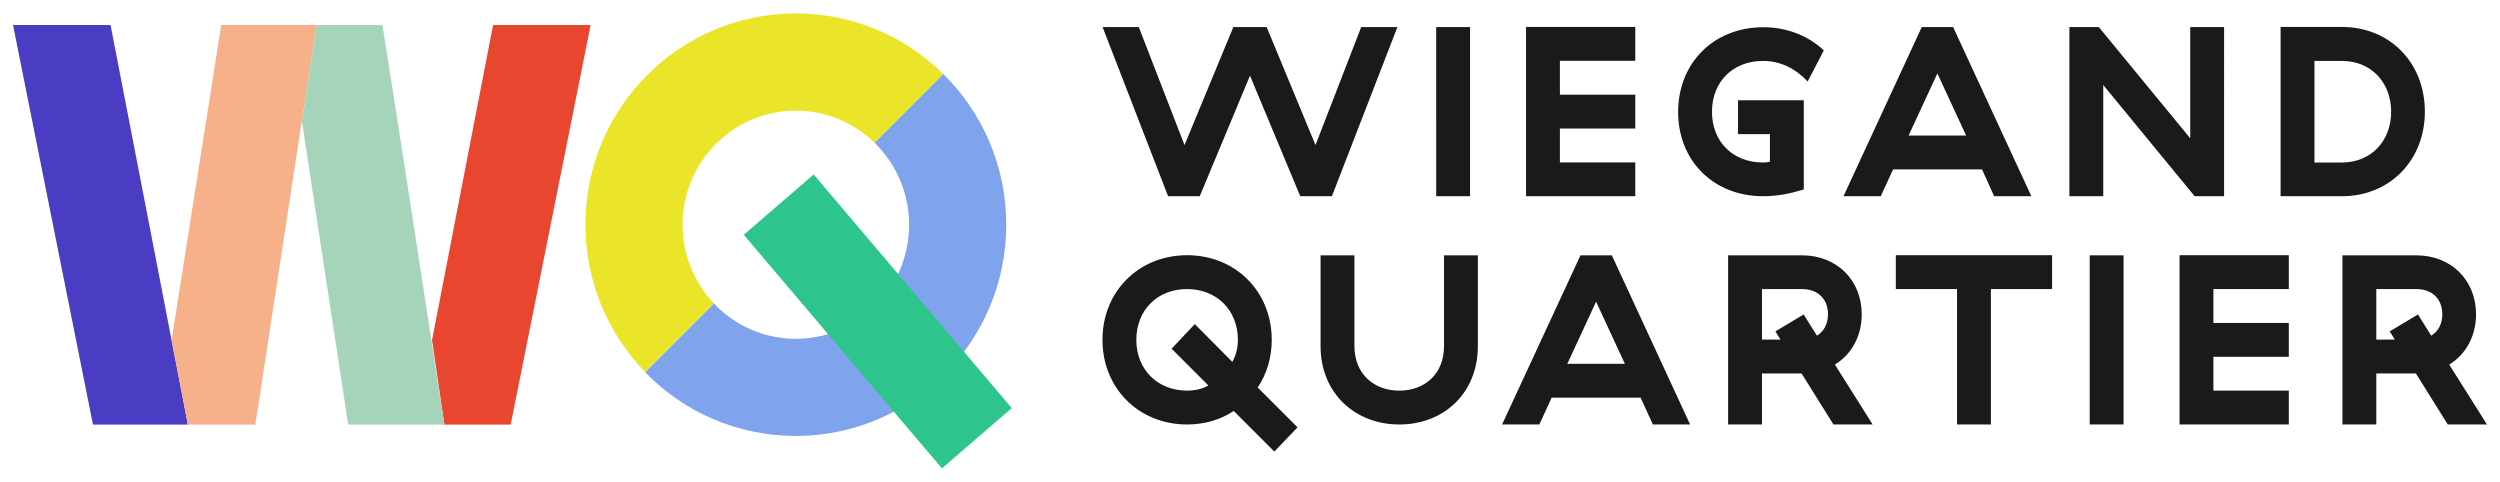 <?xml version="1.0" encoding="utf-8"?>
<!-- Generator: Adobe Illustrator 24.2.0, SVG Export Plug-In . SVG Version: 6.00 Build 0)  -->
<svg version="1.1" id="Ebene_1" xmlns="http://www.w3.org/2000/svg" xmlns:xlink="http://www.w3.org/1999/xlink" x="0px" y="0px"
	 viewBox="0 0 1920 370" style="enable-background:new 0 0 1920 370;" xml:space="preserve">
<g>
	<polygon style="fill:#4A3DC4;" points="10,19.2 71.4,326.1 144.3,326.1 122.4,212.7 84.9,19.2 	"/>
	<polygon points="195.9,326.1 196.1,326.1 196.1,326.1 	"/>
	<polygon style="fill:#F6B08A;" points="169.9,19.2 131.8,261.2 144.3,326.1 195.9,326.1 196.1,326.1 203.8,276.1 231.8,92.6 
		231.9,93.4 243.3,19.2 	"/>
	<polygon style="fill:#E8462E;" points="453.6,19.2 378.7,19.2 331.8,261.2 341.3,326.1 392.2,326.1 	"/>
	<polygon style="fill:#A6D4BA;" points="293.7,19.2 243.3,19.2 231.9,93.4 267.4,326.1 341.3,326.1 305.9,96.5 	"/>
	<path style="fill:#EBE529;" d="M524.2,172.6c0-48.4,39-87.6,87-87.6c23.5,0,44.8,9.4,60.5,24.7l52.8-52.8
		c-29.2-28.8-69.1-46.6-113.3-46.6c-89.3,0-161.6,72.6-161.6,162.2c0,44.1,17.5,84,45.9,113.3l52.8-52.8
		C533.3,217.3,524.2,196.1,524.2,172.6"/>
	<path style="fill:#80A3ED;" d="M611.2,334.8c89.3,0,161.6-72.6,161.6-162.2c0-45.3-18.5-86.3-48.3-115.7l-52.8,52.8
		c16.3,15.9,26.5,38.2,26.5,62.9c0,48.4-39,87.6-87,87.6c-24.7,0-47.1-10.4-62.9-27.1l-52.8,52.8
		C524.8,316.1,565.8,334.8,611.2,334.8"/>
	<polygon style="fill:#2DC58B;" points="571.2,180.3 624.9,134 777,313.4 723.4,359.7 	"/>
	<path style="fill:#1A1A18;" d="M1777.5,124.7V46.8h21.2c22.3,0,37.7,16.5,37.7,39c0,22.5-15.4,39-37.7,39H1777.5z M1751.5,150.7
		h47.1c36.7,0,63.7-27.5,63.7-65c0-37.5-26.9-65-63.7-65h-47.1V150.7z M1589.3,150.7h26V65.3l70.2,85.4h22.6V20.8h-26v85.4
		l-70.2-85.4h-22.6V150.7z M1465.8,104.1l22.1-47.7l22.1,47.7H1465.8z M1531.5,150.7h28.6l-60.1-129.9h-24.1l-60.1,129.9h28.6
		l9.5-20.6h68.3L1531.5,150.7z M1354.1,150.7c11.1,0,20.8-2,31.2-5.2V77h-50.5v26h24.5v21.2c-1.7,0.4-3.3,0.6-5.2,0.6
		c-23.4,0-39.3-16-39.3-39c0-23,16-39,39.2-39c13.2,0,24.7,5.6,34.3,15.8l12.4-23.9c-12.4-11.7-29.1-17.8-46.4-17.8
		c-38.4,0-65.5,27.7-65.5,65.1C1288.8,123.4,1315.9,150.7,1354.1,150.7 M1172,150.7h83.9v-26H1198v-26h57.9v-26H1198v-26h57.9v-26
		H1172V150.7z M1103,150.7h26V20.8h-26V150.7z M897.1,150.7h24.3L960,58.1l38.6,92.6h24.3l50.3-129.9h-27.8l-35.1,90.6l-37.5-90.6
		h-25.6l-37.5,90.6l-35.1-90.6h-27.8L897.1,150.7z"/>
	<path style="fill:#1A1A18;" d="M1825,260.8V222h30.8c12.6,0,19.9,8.2,19.9,19.3c0,7.2-3,13.2-8.5,16.5l-10.2-16.3l-21.7,13l3.9,6.3
		H1825z M1910,326l-29-46c12.8-7.8,20.6-21.9,20.6-38.6c0-26.2-19.1-45.3-45.8-45.3H1799V326h26v-39.2h30.4l24.5,39.2H1910z
		 M1673.9,326h83.9v-26h-57.9v-26h57.9v-26h-57.9v-26h57.9v-26h-83.9V326z M1604.9,326h26V196.1h-26V326z M1503,326h26V222h47v-26
		H1456v26h47V326z M1353.2,260.8V222h30.8c12.6,0,19.9,8.2,19.9,19.3c0,7.2-3,13.2-8.5,16.5l-10.2-16.3l-21.7,13l3.9,6.3H1353.2z
		 M1438.2,326l-29-46c12.8-7.8,20.6-21.9,20.6-38.6c0-26.2-19.1-45.3-45.8-45.3h-56.8V326h26v-39.2h30.4l24.5,39.2H1438.2z
		 M1203.7,279.4l22.1-47.7l22.1,47.7H1203.7z M1269.4,326h28.6l-60.1-129.9h-24.1L1153.6,326h28.6l9.5-20.6h68.3L1269.4,326z
		 M1074.7,326c34.5,0,60.3-24.5,60.3-60.1v-69.8h-26v69.8c0,21.2-14.7,34.1-34.3,34.1c-19.7,0-34.5-13-34.5-34.1v-69.8h-26v69.8
		C1014.2,301.5,1040.2,326,1074.7,326 M911.7,300c-22.8,0-39-16.3-39-39c0-22.8,16.1-39,39-39c22.6,0,39,16.1,39,39
		c0,6.3-1.5,12.1-4.3,16.9l-28.8-29l-17.8,18.9l28.2,28.2C923.4,298.7,917.9,300,911.7,300 M978.7,346.8l17.8-18.6l-30.6-30.6
		c6.9-10.2,10.8-22.8,10.8-36.6c0-37.1-27.8-65-65-65c-37.1,0-65,27.8-65,65c0,37.1,27.8,65,65,65c13.5,0,25.8-3.7,35.8-10.4
		L978.7,346.8z"/>
</g>
</svg>
